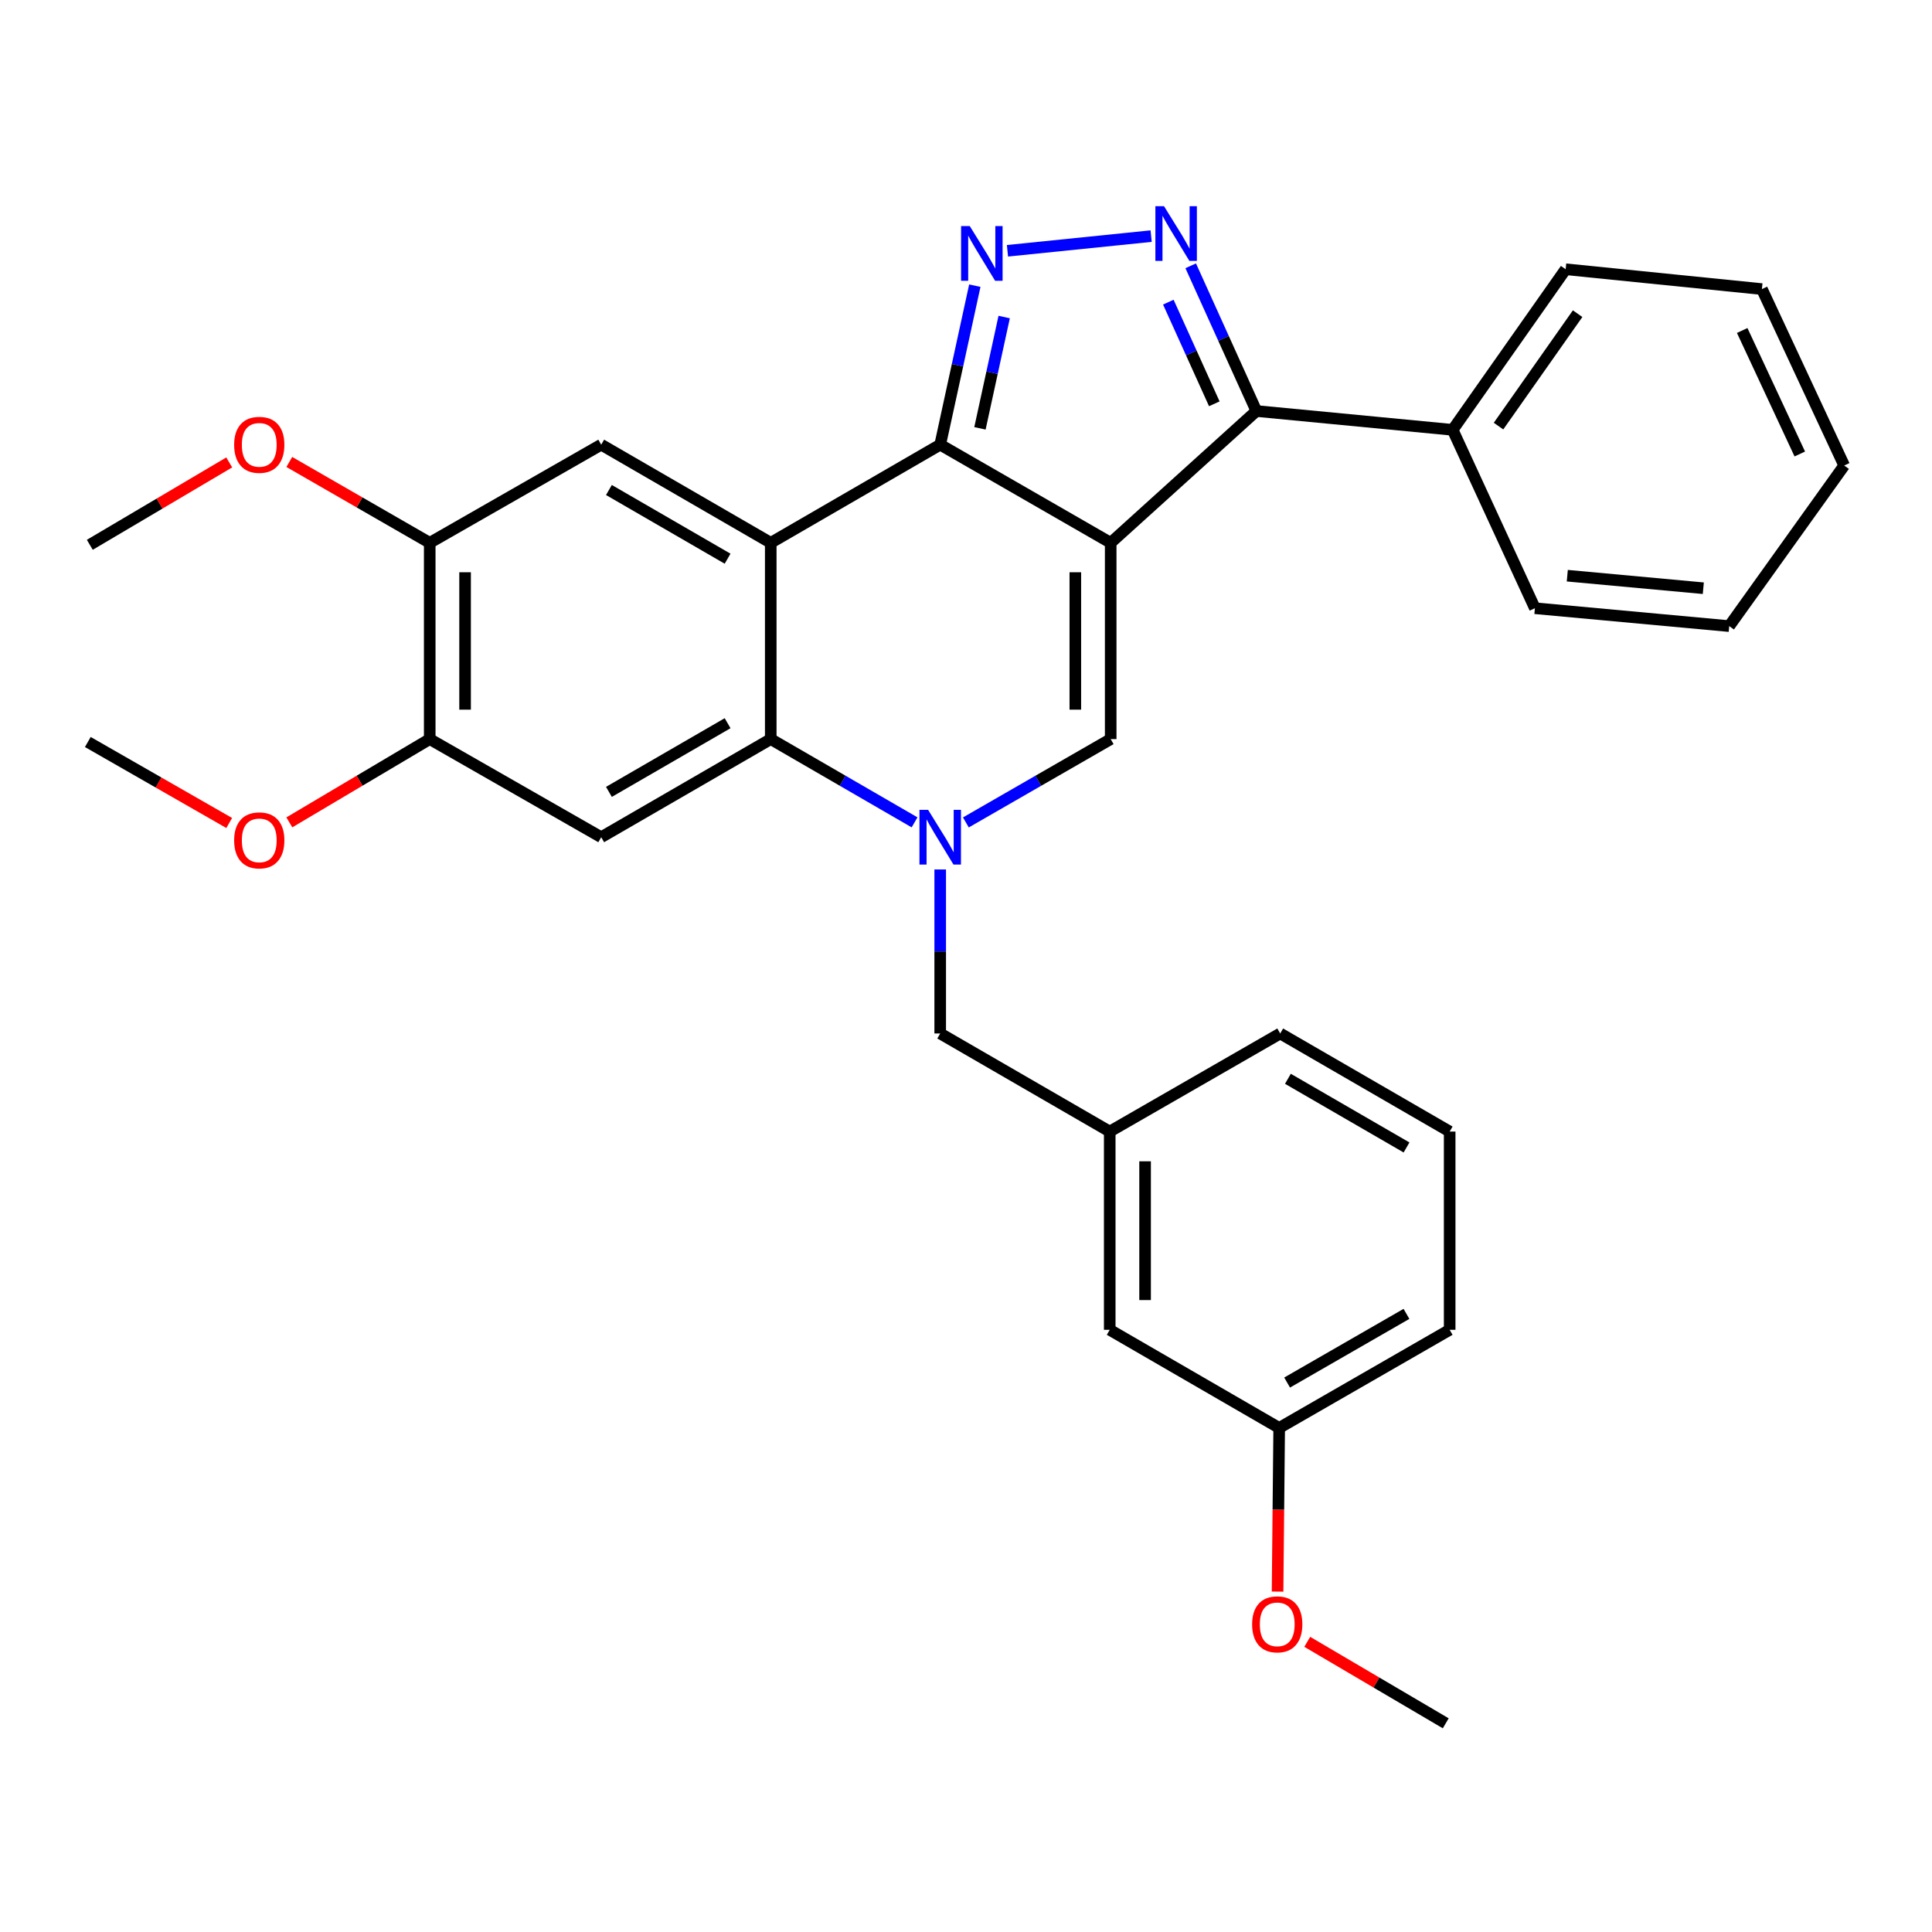 <?xml version='1.0' encoding='iso-8859-1'?>
<svg version='1.1' baseProfile='full'
              xmlns='http://www.w3.org/2000/svg'
                      xmlns:rdkit='http://www.rdkit.org/xml'
                      xmlns:xlink='http://www.w3.org/1999/xlink'
                  xml:space='preserve'
width='1000px' height='1000px' viewBox='0 0 1000 1000'>
<!-- END OF HEADER -->
<rect style='opacity:1.0;fill:#FFFFFF;stroke:none' width='1000' height='1000' x='0' y='0'> </rect>
<path class='bond-0' d='M 574.89,280.963 L 486.649,230.162' style='fill:none;fill-rule:evenodd;stroke:#000000;stroke-width:6px;stroke-linecap:butt;stroke-linejoin:miter;stroke-opacity:1' />
<path class='bond-4' d='M 574.89,280.963 L 574.89,382.555' style='fill:none;fill-rule:evenodd;stroke:#000000;stroke-width:6px;stroke-linecap:butt;stroke-linejoin:miter;stroke-opacity:1' />
<path class='bond-4' d='M 556.587,296.202 L 556.587,367.317' style='fill:none;fill-rule:evenodd;stroke:#000000;stroke-width:6px;stroke-linecap:butt;stroke-linejoin:miter;stroke-opacity:1' />
<path class='bond-7' d='M 574.89,280.963 L 650.298,212.744' style='fill:none;fill-rule:evenodd;stroke:#000000;stroke-width:6px;stroke-linecap:butt;stroke-linejoin:miter;stroke-opacity:1' />
<path class='bond-2' d='M 486.649,230.162 L 398.937,280.963' style='fill:none;fill-rule:evenodd;stroke:#000000;stroke-width:6px;stroke-linecap:butt;stroke-linejoin:miter;stroke-opacity:1' />
<path class='bond-3' d='M 486.649,230.162 L 495.606,189.009' style='fill:none;fill-rule:evenodd;stroke:#000000;stroke-width:6px;stroke-linecap:butt;stroke-linejoin:miter;stroke-opacity:1' />
<path class='bond-3' d='M 495.606,189.009 L 504.563,147.856' style='fill:none;fill-rule:evenodd;stroke:#0000FF;stroke-width:6px;stroke-linecap:butt;stroke-linejoin:miter;stroke-opacity:1' />
<path class='bond-3' d='M 507.22,221.709 L 513.49,192.902' style='fill:none;fill-rule:evenodd;stroke:#000000;stroke-width:6px;stroke-linecap:butt;stroke-linejoin:miter;stroke-opacity:1' />
<path class='bond-3' d='M 513.49,192.902 L 519.76,164.095' style='fill:none;fill-rule:evenodd;stroke:#0000FF;stroke-width:6px;stroke-linecap:butt;stroke-linejoin:miter;stroke-opacity:1' />
<path class='bond-1' d='M 499.934,425.691 L 537.412,404.123' style='fill:none;fill-rule:evenodd;stroke:#0000FF;stroke-width:6px;stroke-linecap:butt;stroke-linejoin:miter;stroke-opacity:1' />
<path class='bond-1' d='M 537.412,404.123 L 574.89,382.555' style='fill:none;fill-rule:evenodd;stroke:#000000;stroke-width:6px;stroke-linecap:butt;stroke-linejoin:miter;stroke-opacity:1' />
<path class='bond-6' d='M 473.375,425.651 L 436.156,404.103' style='fill:none;fill-rule:evenodd;stroke:#0000FF;stroke-width:6px;stroke-linecap:butt;stroke-linejoin:miter;stroke-opacity:1' />
<path class='bond-6' d='M 436.156,404.103 L 398.937,382.555' style='fill:none;fill-rule:evenodd;stroke:#000000;stroke-width:6px;stroke-linecap:butt;stroke-linejoin:miter;stroke-opacity:1' />
<path class='bond-12' d='M 486.649,450.036 L 486.649,492.482' style='fill:none;fill-rule:evenodd;stroke:#0000FF;stroke-width:6px;stroke-linecap:butt;stroke-linejoin:miter;stroke-opacity:1' />
<path class='bond-12' d='M 486.649,492.482 L 486.649,534.928' style='fill:none;fill-rule:evenodd;stroke:#000000;stroke-width:6px;stroke-linecap:butt;stroke-linejoin:miter;stroke-opacity:1' />
<path class='bond-9' d='M 398.937,280.963 L 311.184,230.162' style='fill:none;fill-rule:evenodd;stroke:#000000;stroke-width:6px;stroke-linecap:butt;stroke-linejoin:miter;stroke-opacity:1' />
<path class='bond-9' d='M 376.604,289.183 L 315.177,253.623' style='fill:none;fill-rule:evenodd;stroke:#000000;stroke-width:6px;stroke-linecap:butt;stroke-linejoin:miter;stroke-opacity:1' />
<path class='bond-32' d='M 398.937,280.963 L 398.937,382.555' style='fill:none;fill-rule:evenodd;stroke:#000000;stroke-width:6px;stroke-linecap:butt;stroke-linejoin:miter;stroke-opacity:1' />
<path class='bond-31' d='M 521.463,129.808 L 595.827,122.214' style='fill:none;fill-rule:evenodd;stroke:#0000FF;stroke-width:6px;stroke-linecap:butt;stroke-linejoin:miter;stroke-opacity:1' />
<path class='bond-5' d='M 616.304,137.573 L 633.301,175.159' style='fill:none;fill-rule:evenodd;stroke:#0000FF;stroke-width:6px;stroke-linecap:butt;stroke-linejoin:miter;stroke-opacity:1' />
<path class='bond-5' d='M 633.301,175.159 L 650.298,212.744' style='fill:none;fill-rule:evenodd;stroke:#000000;stroke-width:6px;stroke-linecap:butt;stroke-linejoin:miter;stroke-opacity:1' />
<path class='bond-5' d='M 604.726,156.391 L 616.624,182.701' style='fill:none;fill-rule:evenodd;stroke:#0000FF;stroke-width:6px;stroke-linecap:butt;stroke-linejoin:miter;stroke-opacity:1' />
<path class='bond-5' d='M 616.624,182.701 L 628.522,209.01' style='fill:none;fill-rule:evenodd;stroke:#000000;stroke-width:6px;stroke-linecap:butt;stroke-linejoin:miter;stroke-opacity:1' />
<path class='bond-8' d='M 398.937,382.555 L 311.184,433.336' style='fill:none;fill-rule:evenodd;stroke:#000000;stroke-width:6px;stroke-linecap:butt;stroke-linejoin:miter;stroke-opacity:1' />
<path class='bond-8' d='M 376.607,374.331 L 315.18,409.877' style='fill:none;fill-rule:evenodd;stroke:#000000;stroke-width:6px;stroke-linecap:butt;stroke-linejoin:miter;stroke-opacity:1' />
<path class='bond-13' d='M 650.298,212.744 L 751.89,222.485' style='fill:none;fill-rule:evenodd;stroke:#000000;stroke-width:6px;stroke-linecap:butt;stroke-linejoin:miter;stroke-opacity:1' />
<path class='bond-10' d='M 311.184,433.336 L 222.424,382.555' style='fill:none;fill-rule:evenodd;stroke:#000000;stroke-width:6px;stroke-linecap:butt;stroke-linejoin:miter;stroke-opacity:1' />
<path class='bond-11' d='M 311.184,230.162 L 222.424,280.963' style='fill:none;fill-rule:evenodd;stroke:#000000;stroke-width:6px;stroke-linecap:butt;stroke-linejoin:miter;stroke-opacity:1' />
<path class='bond-16' d='M 222.424,382.555 L 186.091,404.107' style='fill:none;fill-rule:evenodd;stroke:#000000;stroke-width:6px;stroke-linecap:butt;stroke-linejoin:miter;stroke-opacity:1' />
<path class='bond-16' d='M 186.091,404.107 L 149.758,425.659' style='fill:none;fill-rule:evenodd;stroke:#FF0000;stroke-width:6px;stroke-linecap:butt;stroke-linejoin:miter;stroke-opacity:1' />
<path class='bond-33' d='M 222.424,382.555 L 222.424,280.963' style='fill:none;fill-rule:evenodd;stroke:#000000;stroke-width:6px;stroke-linecap:butt;stroke-linejoin:miter;stroke-opacity:1' />
<path class='bond-33' d='M 240.727,367.317 L 240.727,296.202' style='fill:none;fill-rule:evenodd;stroke:#000000;stroke-width:6px;stroke-linecap:butt;stroke-linejoin:miter;stroke-opacity:1' />
<path class='bond-17' d='M 222.424,280.963 L 186.082,260.038' style='fill:none;fill-rule:evenodd;stroke:#000000;stroke-width:6px;stroke-linecap:butt;stroke-linejoin:miter;stroke-opacity:1' />
<path class='bond-17' d='M 186.082,260.038 L 149.739,239.113' style='fill:none;fill-rule:evenodd;stroke:#FF0000;stroke-width:6px;stroke-linecap:butt;stroke-linejoin:miter;stroke-opacity:1' />
<path class='bond-14' d='M 486.649,534.928 L 574.392,585.699' style='fill:none;fill-rule:evenodd;stroke:#000000;stroke-width:6px;stroke-linecap:butt;stroke-linejoin:miter;stroke-opacity:1' />
<path class='bond-22' d='M 751.89,222.485 L 810.379,139.359' style='fill:none;fill-rule:evenodd;stroke:#000000;stroke-width:6px;stroke-linecap:butt;stroke-linejoin:miter;stroke-opacity:1' />
<path class='bond-22' d='M 775.633,220.549 L 816.574,162.36' style='fill:none;fill-rule:evenodd;stroke:#000000;stroke-width:6px;stroke-linecap:butt;stroke-linejoin:miter;stroke-opacity:1' />
<path class='bond-23' d='M 751.89,222.485 L 794.465,314.814' style='fill:none;fill-rule:evenodd;stroke:#000000;stroke-width:6px;stroke-linecap:butt;stroke-linejoin:miter;stroke-opacity:1' />
<path class='bond-15' d='M 574.392,585.699 L 574.392,688.307' style='fill:none;fill-rule:evenodd;stroke:#000000;stroke-width:6px;stroke-linecap:butt;stroke-linejoin:miter;stroke-opacity:1' />
<path class='bond-15' d='M 592.695,601.09 L 592.695,672.916' style='fill:none;fill-rule:evenodd;stroke:#000000;stroke-width:6px;stroke-linecap:butt;stroke-linejoin:miter;stroke-opacity:1' />
<path class='bond-21' d='M 574.392,585.699 L 662.633,534.928' style='fill:none;fill-rule:evenodd;stroke:#000000;stroke-width:6px;stroke-linecap:butt;stroke-linejoin:miter;stroke-opacity:1' />
<path class='bond-18' d='M 574.392,688.307 L 662.104,739.088' style='fill:none;fill-rule:evenodd;stroke:#000000;stroke-width:6px;stroke-linecap:butt;stroke-linejoin:miter;stroke-opacity:1' />
<path class='bond-26' d='M 118.637,425.981 L 82.046,405.021' style='fill:none;fill-rule:evenodd;stroke:#FF0000;stroke-width:6px;stroke-linecap:butt;stroke-linejoin:miter;stroke-opacity:1' />
<path class='bond-26' d='M 82.046,405.021 L 45.455,384.06' style='fill:none;fill-rule:evenodd;stroke:#000000;stroke-width:6px;stroke-linecap:butt;stroke-linejoin:miter;stroke-opacity:1' />
<path class='bond-25' d='M 118.647,239.349 L 82.564,260.67' style='fill:none;fill-rule:evenodd;stroke:#FF0000;stroke-width:6px;stroke-linecap:butt;stroke-linejoin:miter;stroke-opacity:1' />
<path class='bond-25' d='M 82.564,260.67 L 46.481,281.99' style='fill:none;fill-rule:evenodd;stroke:#000000;stroke-width:6px;stroke-linecap:butt;stroke-linejoin:miter;stroke-opacity:1' />
<path class='bond-19' d='M 662.104,739.088 L 661.684,781.449' style='fill:none;fill-rule:evenodd;stroke:#000000;stroke-width:6px;stroke-linecap:butt;stroke-linejoin:miter;stroke-opacity:1' />
<path class='bond-19' d='M 661.684,781.449 L 661.264,823.81' style='fill:none;fill-rule:evenodd;stroke:#FF0000;stroke-width:6px;stroke-linecap:butt;stroke-linejoin:miter;stroke-opacity:1' />
<path class='bond-35' d='M 662.104,739.088 L 750.345,688.307' style='fill:none;fill-rule:evenodd;stroke:#000000;stroke-width:6px;stroke-linecap:butt;stroke-linejoin:miter;stroke-opacity:1' />
<path class='bond-35' d='M 666.211,715.607 L 727.979,680.061' style='fill:none;fill-rule:evenodd;stroke:#000000;stroke-width:6px;stroke-linecap:butt;stroke-linejoin:miter;stroke-opacity:1' />
<path class='bond-27' d='M 676.627,849.806 L 712.469,870.893' style='fill:none;fill-rule:evenodd;stroke:#FF0000;stroke-width:6px;stroke-linecap:butt;stroke-linejoin:miter;stroke-opacity:1' />
<path class='bond-27' d='M 712.469,870.893 L 748.311,891.979' style='fill:none;fill-rule:evenodd;stroke:#000000;stroke-width:6px;stroke-linecap:butt;stroke-linejoin:miter;stroke-opacity:1' />
<path class='bond-20' d='M 750.345,585.699 L 662.633,534.928' style='fill:none;fill-rule:evenodd;stroke:#000000;stroke-width:6px;stroke-linecap:butt;stroke-linejoin:miter;stroke-opacity:1' />
<path class='bond-20' d='M 728.019,593.924 L 666.62,558.384' style='fill:none;fill-rule:evenodd;stroke:#000000;stroke-width:6px;stroke-linecap:butt;stroke-linejoin:miter;stroke-opacity:1' />
<path class='bond-24' d='M 750.345,585.699 L 750.345,688.307' style='fill:none;fill-rule:evenodd;stroke:#000000;stroke-width:6px;stroke-linecap:butt;stroke-linejoin:miter;stroke-opacity:1' />
<path class='bond-29' d='M 810.379,139.359 L 911.96,149.629' style='fill:none;fill-rule:evenodd;stroke:#000000;stroke-width:6px;stroke-linecap:butt;stroke-linejoin:miter;stroke-opacity:1' />
<path class='bond-28' d='M 794.465,314.814 L 895.04,324.077' style='fill:none;fill-rule:evenodd;stroke:#000000;stroke-width:6px;stroke-linecap:butt;stroke-linejoin:miter;stroke-opacity:1' />
<path class='bond-28' d='M 811.23,297.977 L 881.633,304.462' style='fill:none;fill-rule:evenodd;stroke:#000000;stroke-width:6px;stroke-linecap:butt;stroke-linejoin:miter;stroke-opacity:1' />
<path class='bond-30' d='M 895.04,324.077 L 954.545,240.951' style='fill:none;fill-rule:evenodd;stroke:#000000;stroke-width:6px;stroke-linecap:butt;stroke-linejoin:miter;stroke-opacity:1' />
<path class='bond-34' d='M 911.96,149.629 L 954.545,240.951' style='fill:none;fill-rule:evenodd;stroke:#000000;stroke-width:6px;stroke-linecap:butt;stroke-linejoin:miter;stroke-opacity:1' />
<path class='bond-34' d='M 901.76,171.063 L 931.57,234.988' style='fill:none;fill-rule:evenodd;stroke:#000000;stroke-width:6px;stroke-linecap:butt;stroke-linejoin:miter;stroke-opacity:1' />
<path  class='atom-2' d='M 480.389 419.176
L 489.669 434.176
Q 490.589 435.656, 492.069 438.336
Q 493.549 441.016, 493.629 441.176
L 493.629 419.176
L 497.389 419.176
L 497.389 447.496
L 493.509 447.496
L 483.549 431.096
Q 482.389 429.176, 481.149 426.976
Q 479.949 424.776, 479.589 424.096
L 479.589 447.496
L 475.909 447.496
L 475.909 419.176
L 480.389 419.176
' fill='#0000FF'/>
<path  class='atom-4' d='M 501.936 117.003
L 511.216 132.003
Q 512.136 133.483, 513.616 136.163
Q 515.096 138.843, 515.176 139.003
L 515.176 117.003
L 518.936 117.003
L 518.936 145.323
L 515.056 145.323
L 505.096 128.923
Q 503.936 127.003, 502.696 124.803
Q 501.496 122.603, 501.136 121.923
L 501.136 145.323
L 497.456 145.323
L 497.456 117.003
L 501.936 117.003
' fill='#0000FF'/>
<path  class='atom-6' d='M 602.501 106.733
L 611.781 121.733
Q 612.701 123.213, 614.181 125.893
Q 615.661 128.573, 615.741 128.733
L 615.741 106.733
L 619.501 106.733
L 619.501 135.053
L 615.621 135.053
L 605.661 118.653
Q 604.501 116.733, 603.261 114.533
Q 602.061 112.333, 601.701 111.653
L 601.701 135.053
L 598.021 135.053
L 598.021 106.733
L 602.501 106.733
' fill='#0000FF'/>
<path  class='atom-17' d='M 121.194 434.972
Q 121.194 428.172, 124.554 424.372
Q 127.914 420.572, 134.194 420.572
Q 140.474 420.572, 143.834 424.372
Q 147.194 428.172, 147.194 434.972
Q 147.194 441.852, 143.794 445.772
Q 140.394 449.652, 134.194 449.652
Q 127.954 449.652, 124.554 445.772
Q 121.194 441.892, 121.194 434.972
M 134.194 446.452
Q 138.514 446.452, 140.834 443.572
Q 143.194 440.652, 143.194 434.972
Q 143.194 429.412, 140.834 426.612
Q 138.514 423.772, 134.194 423.772
Q 129.874 423.772, 127.514 426.572
Q 125.194 429.372, 125.194 434.972
Q 125.194 440.692, 127.514 443.572
Q 129.874 446.452, 134.194 446.452
' fill='#FF0000'/>
<path  class='atom-18' d='M 121.194 230.242
Q 121.194 223.442, 124.554 219.642
Q 127.914 215.842, 134.194 215.842
Q 140.474 215.842, 143.834 219.642
Q 147.194 223.442, 147.194 230.242
Q 147.194 237.122, 143.794 241.042
Q 140.394 244.922, 134.194 244.922
Q 127.954 244.922, 124.554 241.042
Q 121.194 237.162, 121.194 230.242
M 134.194 241.722
Q 138.514 241.722, 140.834 238.842
Q 143.194 235.922, 143.194 230.242
Q 143.194 224.682, 140.834 221.882
Q 138.514 219.042, 134.194 219.042
Q 129.874 219.042, 127.514 221.842
Q 125.194 224.642, 125.194 230.242
Q 125.194 235.962, 127.514 238.842
Q 129.874 241.722, 134.194 241.722
' fill='#FF0000'/>
<path  class='atom-20' d='M 648.097 840.75
Q 648.097 833.95, 651.457 830.15
Q 654.817 826.35, 661.097 826.35
Q 667.377 826.35, 670.737 830.15
Q 674.097 833.95, 674.097 840.75
Q 674.097 847.63, 670.697 851.55
Q 667.297 855.43, 661.097 855.43
Q 654.857 855.43, 651.457 851.55
Q 648.097 847.67, 648.097 840.75
M 661.097 852.23
Q 665.417 852.23, 667.737 849.35
Q 670.097 846.43, 670.097 840.75
Q 670.097 835.19, 667.737 832.39
Q 665.417 829.55, 661.097 829.55
Q 656.777 829.55, 654.417 832.35
Q 652.097 835.15, 652.097 840.75
Q 652.097 846.47, 654.417 849.35
Q 656.777 852.23, 661.097 852.23
' fill='#FF0000'/>
</svg>
